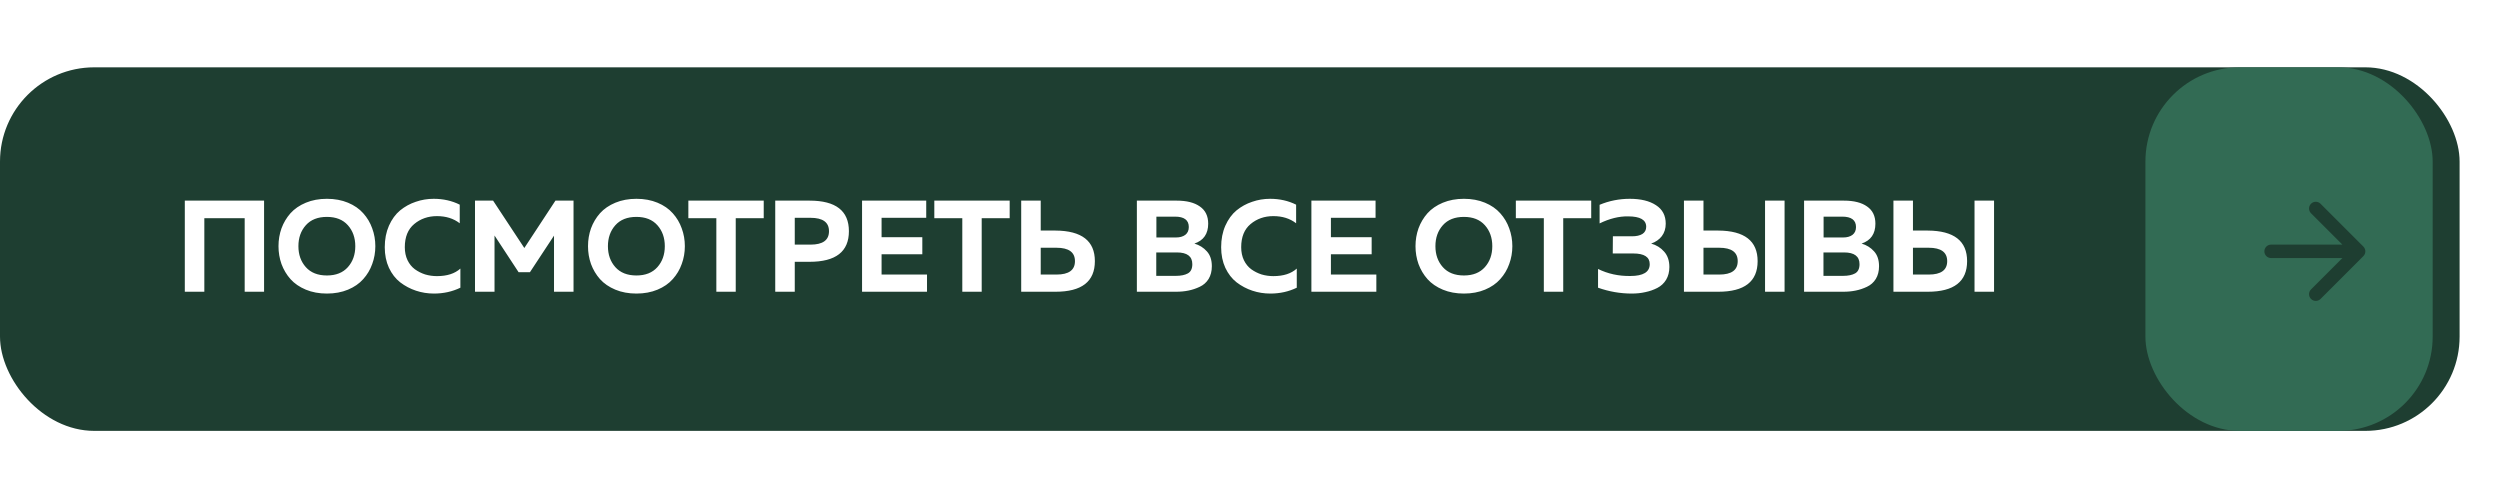 <?xml version="1.0" encoding="UTF-8"?> <svg xmlns="http://www.w3.org/2000/svg" width="557" height="111" viewBox="0 0 557 111" fill="none"> <rect y="15" width="548" height="81" rx="21" fill="#1E3E31"></rect> <path d="M45.525 65H41.175V44.7H58.836V65H54.515V48.615H45.525V65ZM62.716 58.823C62.271 57.566 62.049 56.242 62.049 54.85C62.049 53.458 62.271 52.134 62.716 50.877C63.18 49.62 63.847 48.499 64.717 47.513C65.606 46.527 66.747 45.744 68.139 45.164C69.531 44.584 71.097 44.294 72.837 44.294C74.577 44.294 76.143 44.584 77.535 45.164C78.927 45.744 80.058 46.527 80.928 47.513C81.817 48.499 82.484 49.62 82.929 50.877C83.393 52.134 83.625 53.458 83.625 54.85C83.625 56.242 83.393 57.566 82.929 58.823C82.484 60.08 81.817 61.201 80.928 62.187C80.058 63.173 78.927 63.956 77.535 64.536C76.143 65.116 74.577 65.406 72.837 65.406C71.097 65.406 69.531 65.116 68.139 64.536C66.747 63.956 65.606 63.173 64.717 62.187C63.847 61.201 63.18 60.08 62.716 58.823ZM77.506 59.519C78.608 58.282 79.159 56.725 79.159 54.85C79.159 52.975 78.608 51.418 77.506 50.181C76.404 48.944 74.848 48.325 72.837 48.325C70.807 48.325 69.241 48.944 68.139 50.181C67.037 51.418 66.486 52.975 66.486 54.85C66.486 56.725 67.037 58.282 68.139 59.519C69.241 60.756 70.807 61.375 72.837 61.375C74.848 61.375 76.404 60.756 77.506 59.519ZM85.725 55.082C85.725 53.303 86.034 51.708 86.653 50.297C87.291 48.866 88.122 47.726 89.147 46.875C90.191 46.024 91.351 45.386 92.627 44.961C93.903 44.516 95.237 44.294 96.629 44.294C98.755 44.294 100.689 44.729 102.429 45.599V49.746C101.056 48.683 99.364 48.151 97.354 48.151C95.382 48.151 93.69 48.741 92.279 49.92C90.887 51.08 90.191 52.801 90.191 55.082C90.191 56.165 90.394 57.131 90.8 57.982C91.206 58.813 91.747 59.48 92.424 59.983C93.12 60.486 93.883 60.872 94.715 61.143C95.565 61.394 96.445 61.52 97.354 61.52C99.596 61.52 101.336 60.959 102.574 59.838V64.101C100.776 64.971 98.813 65.406 96.687 65.406C95.295 65.406 93.961 65.193 92.685 64.768C91.409 64.343 90.239 63.724 89.176 62.912C88.132 62.1 87.291 61.017 86.653 59.664C86.034 58.311 85.725 56.783 85.725 55.082ZM123.752 44.7H127.783V65H123.433V52.501L118.068 60.65H115.545L110.18 52.472V65H105.83V44.7H109.861L116.821 55.256L123.752 44.7ZM131.676 58.823C131.231 57.566 131.009 56.242 131.009 54.85C131.009 53.458 131.231 52.134 131.676 50.877C132.14 49.62 132.807 48.499 133.677 47.513C134.566 46.527 135.707 45.744 137.099 45.164C138.491 44.584 140.057 44.294 141.797 44.294C143.537 44.294 145.103 44.584 146.495 45.164C147.887 45.744 149.018 46.527 149.888 47.513C150.777 48.499 151.444 49.62 151.889 50.877C152.353 52.134 152.585 53.458 152.585 54.85C152.585 56.242 152.353 57.566 151.889 58.823C151.444 60.08 150.777 61.201 149.888 62.187C149.018 63.173 147.887 63.956 146.495 64.536C145.103 65.116 143.537 65.406 141.797 65.406C140.057 65.406 138.491 65.116 137.099 64.536C135.707 63.956 134.566 63.173 133.677 62.187C132.807 61.201 132.14 60.08 131.676 58.823ZM146.466 59.519C147.568 58.282 148.119 56.725 148.119 54.85C148.119 52.975 147.568 51.418 146.466 50.181C145.364 48.944 143.808 48.325 141.797 48.325C139.767 48.325 138.201 48.944 137.099 50.181C135.997 51.418 135.446 52.975 135.446 54.85C135.446 56.725 135.997 58.282 137.099 59.519C138.201 60.756 139.767 61.375 141.797 61.375C143.808 61.375 145.364 60.756 146.466 59.519ZM153.366 44.7H170.157V48.615H163.922V65H159.601V48.615H153.366V44.7ZM172.723 44.7H180.379C186.218 44.7 189.137 46.972 189.137 51.515C189.137 56.058 186.218 58.33 180.379 58.33H177.073V65H172.723V44.7ZM180.582 54.502C183.327 54.502 184.7 53.506 184.7 51.515C184.7 49.524 183.327 48.528 180.582 48.528H177.073V54.502H180.582ZM192.066 44.7H206.363V48.528L196.416 48.528V52.849L205.493 52.849V56.648H196.416V61.172H206.537V65H192.066V44.7ZM208.166 44.7H224.957V48.615H218.722V65H214.401V48.615H208.166V44.7ZM235.179 65H227.523V44.7H231.873V51.37H235.179C241.017 51.409 243.937 53.68 243.937 58.185C243.937 62.728 241.017 65 235.179 65ZM231.873 55.198V61.172H235.382C238.127 61.172 239.5 60.176 239.5 58.185C239.5 56.194 238.127 55.198 235.382 55.198H231.873ZM253.294 44.7H262.168C264.391 44.7 266.112 45.135 267.33 46.005C268.567 46.856 269.186 48.132 269.186 49.833C269.186 52.095 268.161 53.574 266.112 54.27C267.233 54.599 268.161 55.179 268.896 56.01C269.631 56.822 269.998 57.924 269.998 59.316C269.998 60.418 269.756 61.365 269.273 62.158C268.79 62.931 268.132 63.511 267.301 63.898C266.489 64.285 265.648 64.565 264.778 64.739C263.927 64.913 263.009 65 262.023 65H253.294V44.7ZM265.648 58.852C265.648 57.112 264.498 56.242 262.197 56.242H257.615V61.462H261.965C263.106 61.462 264.005 61.278 264.662 60.911C265.319 60.544 265.648 59.857 265.648 58.852ZM264.865 50.587C264.865 49.04 263.84 48.267 261.791 48.267H257.644V52.907H262.023C262.874 52.907 263.56 52.714 264.082 52.327C264.604 51.921 264.865 51.341 264.865 50.587ZM272.072 55.082C272.072 53.303 272.382 51.708 273 50.297C273.638 48.866 274.47 47.726 275.494 46.875C276.538 46.024 277.698 45.386 278.974 44.961C280.25 44.516 281.584 44.294 282.976 44.294C285.103 44.294 287.036 44.729 288.776 45.599V49.746C287.404 48.683 285.712 48.151 283.701 48.151C281.729 48.151 280.038 48.741 278.626 49.92C277.234 51.08 276.538 52.801 276.538 55.082C276.538 56.165 276.741 57.131 277.147 57.982C277.553 58.813 278.095 59.48 278.771 59.983C279.467 60.486 280.231 60.872 281.062 61.143C281.913 61.394 282.793 61.52 283.701 61.52C285.944 61.52 287.684 60.959 288.921 59.838V64.101C287.123 64.971 285.161 65.406 283.034 65.406C281.642 65.406 280.308 65.193 279.032 64.768C277.756 64.343 276.587 63.724 275.523 62.912C274.479 62.1 273.638 61.017 273 59.664C272.382 58.311 272.072 56.783 272.072 55.082ZM292.178 44.7H306.475V48.528H296.528V52.849H305.605V56.648H296.528V61.172H306.649V65H292.178V44.7ZM316.041 58.823C315.596 57.566 315.374 56.242 315.374 54.85C315.374 53.458 315.596 52.134 316.041 50.877C316.505 49.62 317.172 48.499 318.042 47.513C318.931 46.527 320.072 45.744 321.464 45.164C322.856 44.584 324.422 44.294 326.162 44.294C327.902 44.294 329.468 44.584 330.86 45.164C332.252 45.744 333.383 46.527 334.253 47.513C335.142 48.499 335.809 49.62 336.254 50.877C336.718 52.134 336.95 53.458 336.95 54.85C336.95 56.242 336.718 57.566 336.254 58.823C335.809 60.08 335.142 61.201 334.253 62.187C333.383 63.173 332.252 63.956 330.86 64.536C329.468 65.116 327.902 65.406 326.162 65.406C324.422 65.406 322.856 65.116 321.464 64.536C320.072 63.956 318.931 63.173 318.042 62.187C317.172 61.201 316.505 60.08 316.041 58.823ZM330.831 59.519C331.933 58.282 332.484 56.725 332.484 54.85C332.484 52.975 331.933 51.418 330.831 50.181C329.729 48.944 328.173 48.325 326.162 48.325C324.132 48.325 322.566 48.944 321.464 50.181C320.362 51.418 319.811 52.975 319.811 54.85C319.811 56.725 320.362 58.282 321.464 59.519C322.566 60.756 324.132 61.375 326.162 61.375C328.173 61.375 329.729 60.756 330.831 59.519ZM337.731 44.7H354.522V48.615H348.287V65H343.966V48.615H337.731V44.7ZM371.936 59.49C371.936 60.573 371.694 61.52 371.211 62.332C370.728 63.125 370.07 63.734 369.239 64.159C368.408 64.584 367.518 64.894 366.571 65.087C365.643 65.3 364.638 65.406 363.555 65.406C361.003 65.406 358.499 64.971 356.044 64.101V59.925C358.248 61.008 360.645 61.53 363.236 61.491C366.117 61.491 367.557 60.611 367.557 58.852C367.557 57.267 366.339 56.474 363.903 56.474H359.321L359.35 52.646H363.613C364.599 52.646 365.372 52.472 365.933 52.124C366.494 51.757 366.774 51.225 366.774 50.529C366.774 48.982 365.43 48.209 362.743 48.209C360.732 48.17 358.615 48.692 356.392 49.775V45.628C358.519 44.739 360.761 44.294 363.12 44.294C365.575 44.294 367.518 44.768 368.949 45.715C370.399 46.643 371.124 48.016 371.124 49.833C371.124 50.916 370.834 51.844 370.254 52.617C369.674 53.371 368.881 53.922 367.876 54.27C369.055 54.599 370.022 55.198 370.776 56.068C371.549 56.938 371.936 58.079 371.936 59.49ZM382.841 65H375.185V44.7H379.535V51.37H382.841C388.679 51.409 391.599 53.68 391.599 58.185C391.599 62.728 388.679 65 382.841 65ZM379.535 55.198V61.172H383.044C385.789 61.172 387.162 60.176 387.162 58.185C387.162 56.194 385.789 55.198 383.044 55.198H379.535ZM397.602 65H393.252V44.7H397.602V65ZM401.947 44.7L410.821 44.7C413.045 44.7 414.765 45.135 415.983 46.005C417.221 46.856 417.839 48.132 417.839 49.833C417.839 52.095 416.815 53.574 414.765 54.27C415.887 54.599 416.815 55.179 417.549 56.01C418.284 56.822 418.651 57.924 418.651 59.316C418.651 60.418 418.41 61.365 417.926 62.158C417.443 62.931 416.786 63.511 415.954 63.898C415.142 64.285 414.301 64.565 413.431 64.739C412.581 64.913 411.662 65 410.676 65H401.947V44.7ZM414.301 58.852C414.301 57.112 413.151 56.242 410.85 56.242H406.268V61.462H410.618C411.759 61.462 412.658 61.278 413.315 60.911C413.973 60.544 414.301 59.857 414.301 58.852ZM413.518 50.587C413.518 49.04 412.494 48.267 410.444 48.267H406.297V52.907H410.676C411.527 52.907 412.213 52.714 412.735 52.327C413.257 51.921 413.518 51.341 413.518 50.587ZM429.513 65H421.857V44.7H426.207V51.37H429.513C435.351 51.409 438.271 53.68 438.271 58.185C438.271 62.728 435.351 65 429.513 65ZM426.207 55.198V61.172H429.716C432.461 61.172 433.834 60.176 433.834 58.185C433.834 56.194 432.461 55.198 429.716 55.198H426.207ZM444.274 65H439.924V44.7H444.274V65Z" fill="white"></path> <g filter="url(#filter0_d_366_242)"> <rect x="484" y="15" width="64" height="81" rx="21" fill="#326B54"></rect> </g> <path d="M506 54.499C505.172 54.499 504.5 55.171 504.5 55.999C504.5 56.828 505.172 57.499 506 57.499V54.499ZM526.561 57.06C527.147 56.474 527.147 55.525 526.561 54.939L517.015 45.393C516.429 44.807 515.479 44.807 514.894 45.393C514.308 45.979 514.308 46.928 514.894 47.514L523.379 55.999L514.894 64.485C514.308 65.071 514.308 66.02 514.894 66.606C515.479 67.192 516.429 67.192 517.015 66.606L526.561 57.06ZM506 57.499H525.5V54.499H506V57.499Z" fill="#1E3E31"></path> <defs> <filter id="filter0_d_366_242" x="463" y="0" width="94" height="111" filterUnits="userSpaceOnUse" color-interpolation-filters="sRGB"> <feFlood flood-opacity="0" result="BackgroundImageFix"></feFlood> <feColorMatrix in="SourceAlpha" type="matrix" values="0 0 0 0 0 0 0 0 0 0 0 0 0 0 0 0 0 0 127 0" result="hardAlpha"></feColorMatrix> <feOffset dx="-6"></feOffset> <feGaussianBlur stdDeviation="7.5"></feGaussianBlur> <feComposite in2="hardAlpha" operator="out"></feComposite> <feColorMatrix type="matrix" values="0 0 0 0 0.196 0 0 0 0 0.42 0 0 0 0 0.329 0 0 0 0.4 0"></feColorMatrix> <feBlend mode="normal" in2="BackgroundImageFix" result="effect1_dropShadow_366_242"></feBlend> <feBlend mode="normal" in="SourceGraphic" in2="effect1_dropShadow_366_242" result="shape"></feBlend> </filter> </defs> </svg> 
